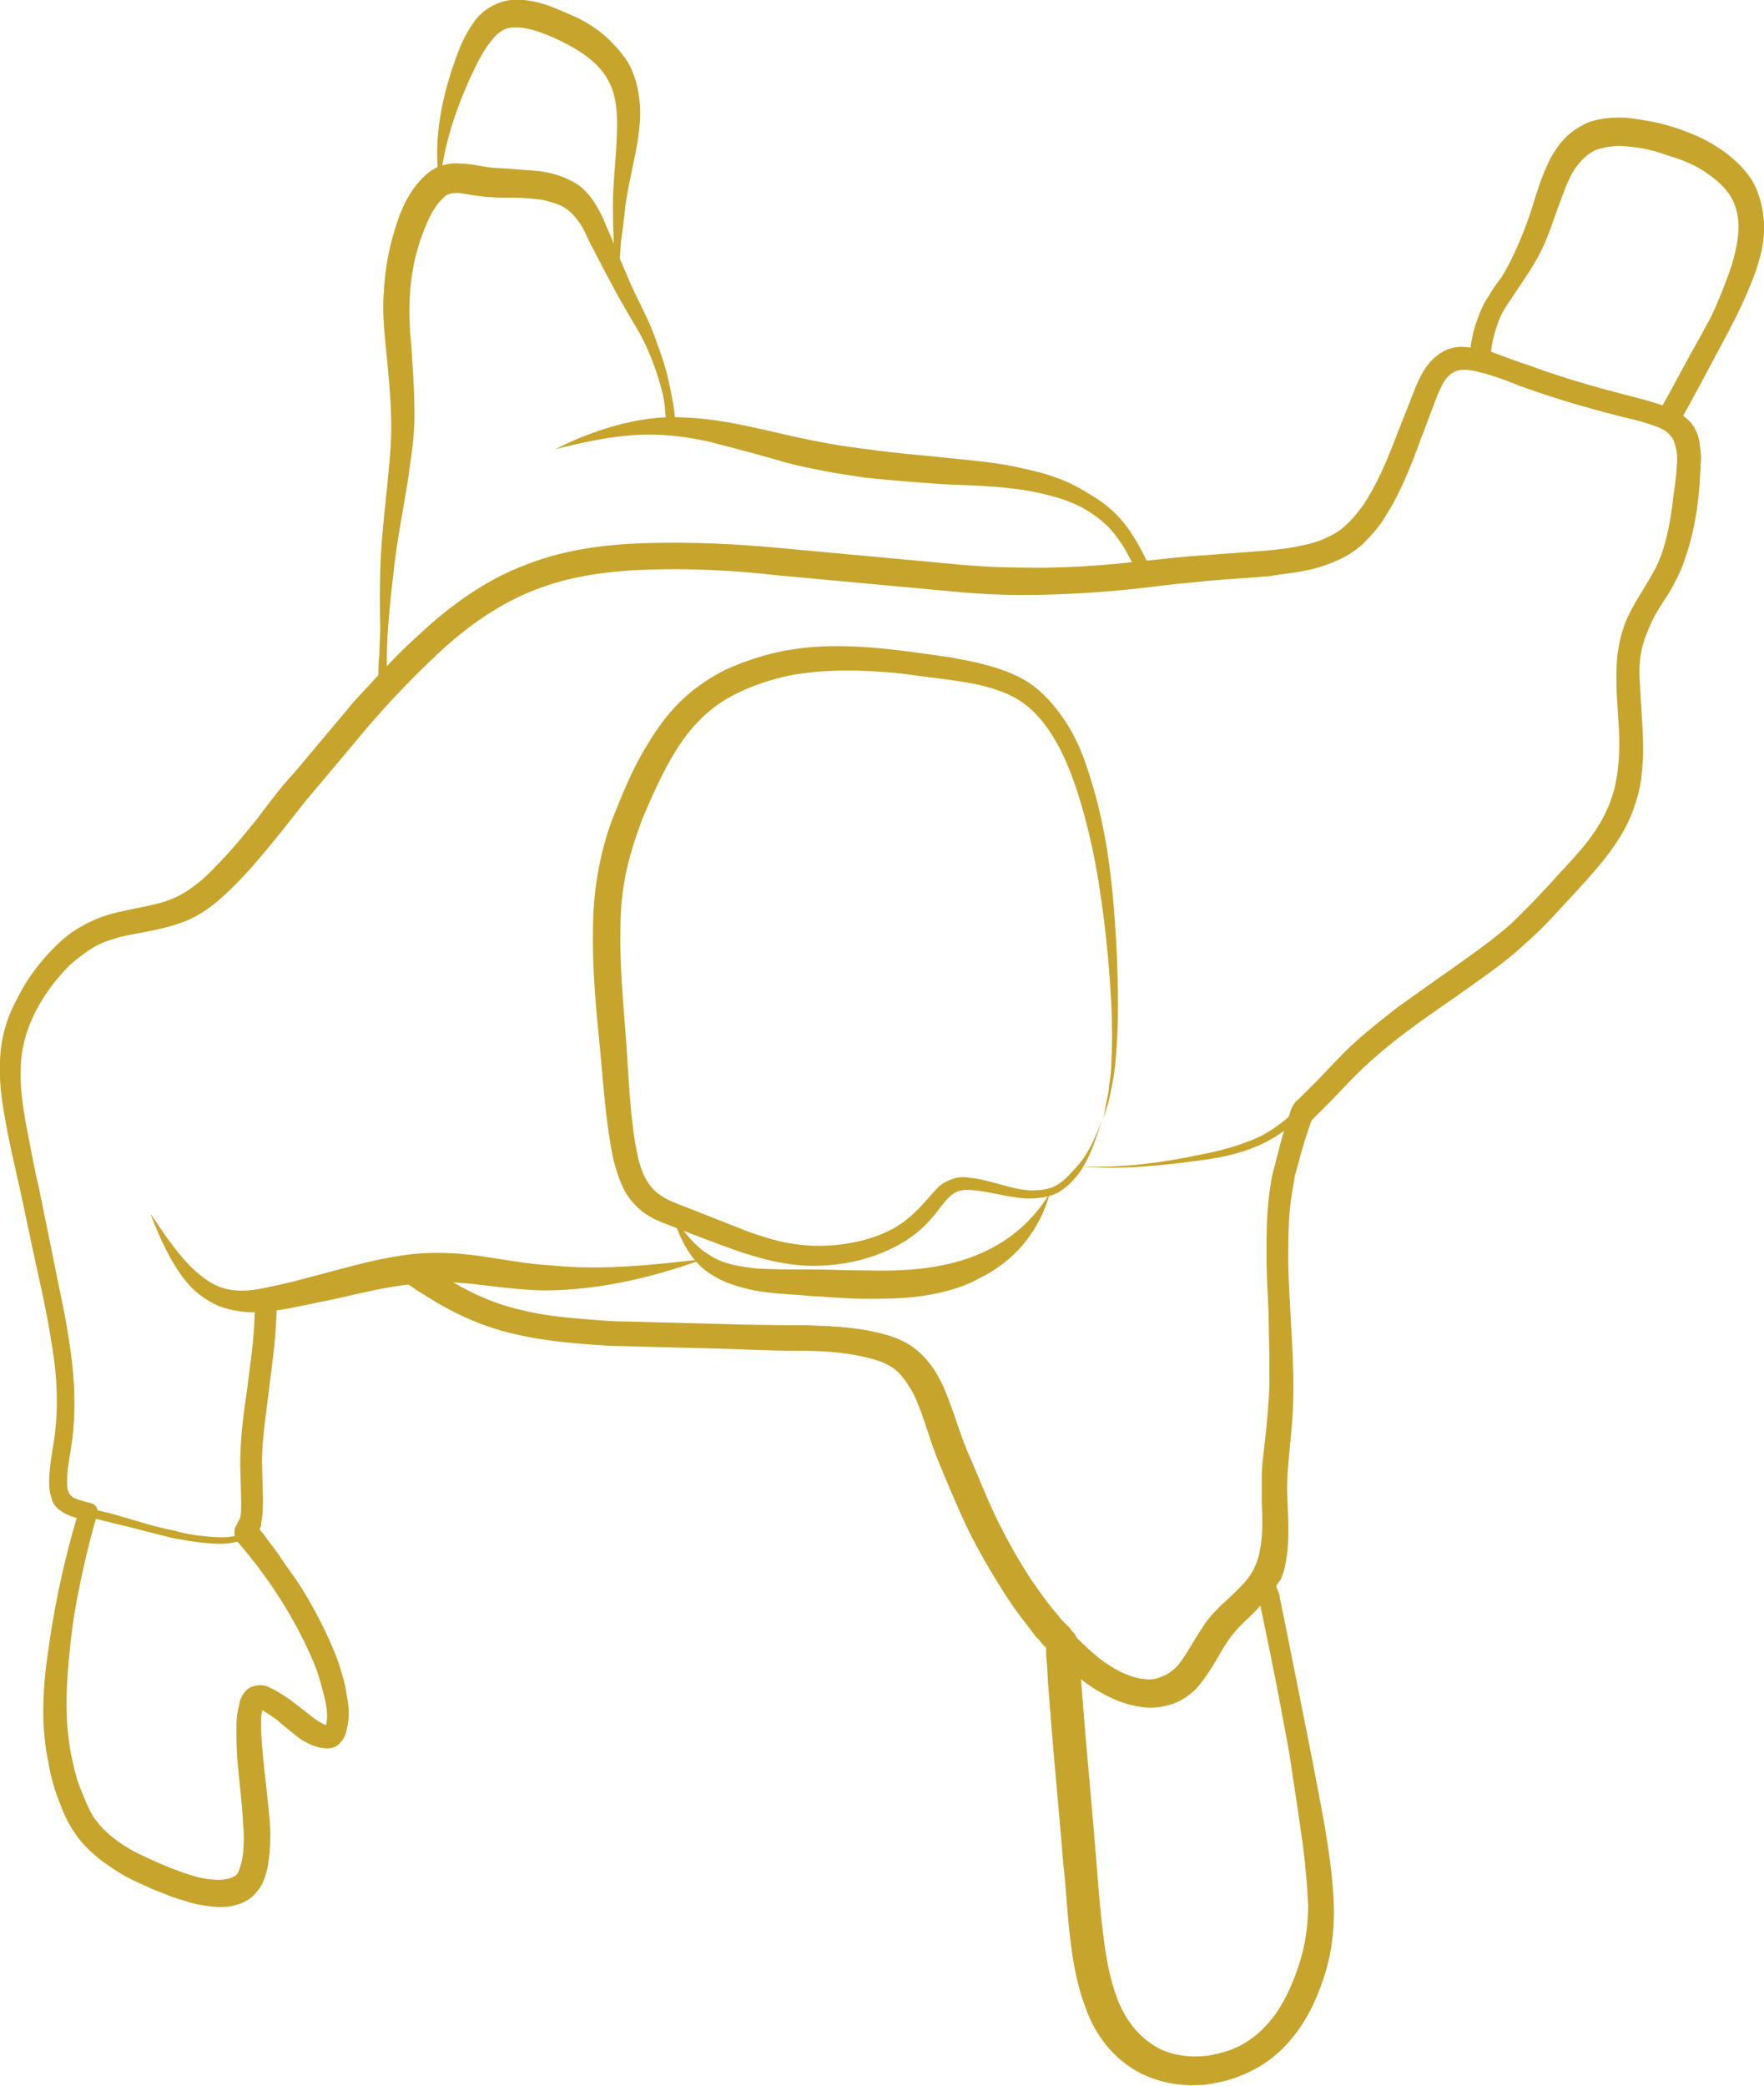 <svg xmlns="http://www.w3.org/2000/svg" viewBox="0 0 186.5 220.5"><style>.st0{fill:#c7a42c}</style><path class="st0" d="M65.1 28.8c-.2-2.3-.3-4.7-.3-7 0-2.4.3-4.7.4-7 .1-2.2.1-4.4-.8-6.1-.8-1.7-2.5-3-4.4-4s-4.1-1.9-5.7-1.8c-.8 0-1.5.4-2.1 1.1S51 5.6 50.5 6.6c-2 4-3.6 8.4-4 13-.8-4.7.2-9.5 1.9-14 .4-1.1 1-2.3 1.8-3.4S52.4.2 54 0c.8-.1 1.5 0 2.1.1.7.1 1.3.3 1.9.5 1.1.4 2.2.9 3.3 1.4 1.1.6 2.2 1.3 3.1 2.2.9.9 1.9 2 2.4 3.2 1.1 2.6 1 5.2.6 7.6s-1 4.6-1.3 6.9c-.2 2.3-.6 4.6-1 6.9zM25.8 162c3.2 3.1 5.9 6.8 8.1 10.8 1.1 2 2 4.1 2.5 6.5l.3 1.8c0 .6.1 1.3-.1 2-.1.4-.3.8-.7 1.2-.4.5-1.2.6-1.7.5-.8-.1-1.5-.4-2-.7-.6-.3-1-.7-1.5-1.1l-.6-.5c-.3-.2-.5-.4-.7-.6l-1.2-.9c-.4-.3-.8-.4-.7-.3.1 0 .3-.1.3-.1 0 .1-.1.2-.1.4-.1.3-.1.8-.1 1.3 0 1.1.1 2.2.2 3.3.2 2.2.5 4.4.7 6.7.1 1.1.1 2.3 0 3.6-.1.6-.1 1.2-.3 1.9-.2.7-.4 1.4-.9 2-.5.7-1.3 1.3-2.1 1.5-.8.3-1.5.3-2.2.3-1.3-.1-2.5-.3-3.6-.7-1.2-.3-2.2-.8-3.3-1.2-1-.5-2.1-.9-3.1-1.5-2-1.2-4.1-2.7-5.4-4.9-.7-1.1-1.1-2.2-1.5-3.3s-.6-2.3-.8-3.4c-.4-2.3-.5-4.6-.3-6.9.2-2.3.5-4.5 1-6.7.9-4.4 2.1-8.7 3.7-12.9-.9 4.4-1.7 8.8-2.2 13.2s-.8 8.8.2 13c.2 1 .5 2.1.9 3 .4 1 .8 2 1.3 2.8 1.1 1.6 2.7 2.8 4.6 3.8 1.9.9 3.9 1.8 5.9 2.4 1 .3 2 .5 2.9.5.4 0 .8 0 1.1-.1.3-.1.4-.2.6-.4.3-.5.6-1.5.7-2.4.1-1 .1-2 0-3.1-.1-2.2-.4-4.4-.6-6.7-.1-1.2-.1-2.3-.1-3.4 0-.6 0-1.3.2-2 .1-.4.3-.8.5-1.2l.3-.3c.1-.1.2-.2.4-.3.3-.2.6-.3 1-.3.6 0 1.1.1 1.4.3.4.2.7.3.9.5.5.4 1 .8 1.5 1.1.2.2.4.4.6.5l.7.6c.4.4.8.7 1.2 1 .4.3.8.4 1 .5.1 0-.1 0-.1.1s.1-.1.1-.2c.2-.6.1-1.9 0-2.8-.3-2.1-1-4.1-1.9-6.1-2-4.7-4.3-8.5-7-12.1z"/><path class="st0" d="M70.8 45c-.7-3.9-1.8-7.7-3.9-11l-1.5-2.6-.7-1.3-.7-1.3-1.4-2.7c-.5-.9-.8-1.8-1.3-2.5s-1-1.3-1.7-1.7c-.7-.4-1.5-.6-2.4-.8-.9-.1-1.8-.2-2.8-.2s-1.9 0-3.1-.1c-1.1-.1-2-.3-2.8-.4-.4 0-.7 0-1 .1s-.4.2-.7.5c-1.1 1-1.8 2.8-2.4 4.5-1.2 3.6-1.3 7.3-.9 11.2.1 2 .3 4 .3 6 .1 2-.1 4.1-.4 6.1-.5 4-1.4 7.8-1.8 11.8-.5 3.9-.7 7.9-1.1 11.8-.3-4-.4-8-.3-12s.7-8 1-11.9c.2-2 .2-3.8.1-5.8-.1-1.9-.3-3.9-.5-5.9s-.4-4.1-.2-6.2c.1-2.1.5-4.2 1.1-6.2s1.4-4.1 3.2-5.8c.4-.4 1.1-.9 1.8-1.1.7-.2 1.4-.3 2-.2 1.2 0 2.2.3 3.1.4.8.1 1.9.1 2.8.2 1 .1 2.1.1 3.1.3 1.1.2 2.2.6 3.2 1.2 1.1.7 1.8 1.7 2.3 2.6.6 1 .9 2 1.3 2.8l1.1 2.7.6 1.4.6 1.4 1.3 2.7c.9 1.8 1.6 3.7 2 5.7.5 2.3.7 4.3.7 6.3z"/><path class="st0" d="M120.9 60.6c-1.5-2.4-3.1-4.7-5.3-6.2-1.1-.8-2.3-1.3-3.5-1.7-1.3-.4-2.6-.7-3.9-.9-2.7-.4-5.4-.5-8.3-.6-2.8-.2-5.6-.4-8.4-.7-2.8-.4-5.7-.9-8.4-1.6-2.7-.8-5.4-1.5-8.1-2.2-2.7-.6-5.3-.9-8.1-.7-2.7.2-5.5.8-8.2 1.5 2.5-1.3 5.2-2.3 8-2.9 1.4-.3 2.9-.5 4.3-.5 1.5 0 2.9.1 4.4.3 2.9.4 5.6 1.1 8.3 1.7 2.7.6 5.4 1.1 8.1 1.4 2.7.4 5.5.6 8.3.9 2.8.3 5.6.5 8.4 1.2 1.4.3 2.8.7 4.2 1.3s2.7 1.4 3.8 2.4c2.2 2 3.5 4.6 4.4 7.3zM176.1 44.3c1.1-2.8 2.4-5.5 3.6-8.2 1.3-2.7 2.5-5.4 3.4-8.1.4-1.4.7-2.7.7-4s-.3-2.5-1-3.5-1.7-1.8-2.8-2.5-2.4-1.2-3.8-1.6c-1.3-.5-2.7-.8-4-.9-.7-.1-1.3-.1-2 0-.6.1-1.1.2-1.6.4-1 .5-1.8 1.4-2.5 2.6-.6 1.2-1.2 2.5-1.7 3.9-1.1 2.8-2.6 5.6-4.5 8-1 1.2-1.9 2.2-2.5 3.6-.3.7-.6 1.3-.8 2.1-.2.7-.3 1.4-.5 2.2V36c.1-.8.2-1.5.4-2.3.4-1.5 1.3-2.9 2.1-4.1 1.5-2.5 2.6-5.2 3.5-8 .4-1.4.9-2.9 1.6-4.4.7-1.5 1.8-3 3.5-3.9.8-.5 1.8-.7 2.7-.8s1.7-.1 2.5 0c1.6.2 3.2.5 4.7 1s3 1.1 4.4 2c1.4.9 2.7 2 3.7 3.5.9 1.5 1.3 3.4 1.3 5-.1 1.7-.5 3.3-1.1 4.7-1.1 2.9-2.7 5.5-4.3 8-1.7 2.6-3.3 5.1-5 7.6zM133.6 167.3c2.5 8.9 4.7 17.9 6.5 27 .4 2.3.8 4.6.9 7 .1 2.5-.2 5-.9 7.3s-1.7 4.6-3.3 6.6c-1.5 2-3.8 3.7-6.3 4.4-2.4.8-5.1 1-7.7.3-1.3-.3-2.5-.9-3.6-1.7s-2-1.8-2.7-2.9c-1.4-2.2-2.1-4.6-2.6-7s-.6-4.7-.8-7c-.3-4.6-.5-9.2-.8-13.8-.1-4.6-.3-9.3-.3-13.9l1.8 13.8c.6 4.6 1.1 9.2 1.6 13.8.3 2.3.5 4.5 1 6.7s1.2 4.2 2.4 5.9 2.8 2.9 4.7 3.4 4 .3 6-.3 3.6-1.8 4.9-3.4c1.3-1.6 2.2-3.6 2.9-5.7.7-2.1 1-4.2 1-6.4-.1-2.2-.3-4.5-.6-6.7-1.3-9.1-2.8-18.2-4.1-27.4z"/><path class="st0" d="M137.3 117.6c-.9 3.4-1.8 6.8-2 10.2-.2 3.5.1 6.9.4 10.4l.4 5.2c.1.9.1 1.7.2 2.6v2.7c-.1 1.8-.2 3.5-.3 5.3-.1.9-.1 1.7-.1 2.5s.1 1.7.1 2.6c.1 1.8.2 3.6-.1 5.5-.2 1-.5 1.9-.9 2.8-.5.9-1.1 1.7-1.8 2.4-.6.7-1.3 1.3-1.9 1.9-.6.6-1.1 1.2-1.5 1.8-.9 1.3-1.6 2.9-2.9 4.5-.6.8-1.6 1.6-2.6 2s-2.1.6-3.2.5c-2.2-.2-4-1.1-5.6-2.1-1.6-1.1-2.9-2.3-4.2-3.6s-2.4-2.7-3.5-4.2c-2.1-2.9-3.9-6.1-5.4-9.3-1.6-3.2-2.9-6.5-4-9.9-.5-1.7-1-3.3-1.7-4.7-.4-.7-.8-1.3-1.3-1.7-.5-.5-1.1-.8-1.9-1.1-1.4-.5-3.1-.8-4.8-1s-3.4-.2-5.2-.3c-7-.3-14-.4-21-1.1-3.5-.4-7-.9-10.4-2.2-1.7-.6-3.3-1.4-4.8-2.3-1.5-.9-2.9-1.9-4.4-2.9 1.5.8 3.1 1.7 4.6 2.5s3.2 1.5 4.8 1.9c3.3 1 6.8 1.3 10.2 1.4 6.9.3 13.9.1 21 .2 3.5.1 7.1 0 10.8 1.2.9.3 1.9.8 2.7 1.5s1.4 1.6 1.9 2.4c1 1.7 1.5 3.5 2 5.1 1.1 3.2 2.4 6.4 3.9 9.5s3.2 6.1 5.2 8.8c1 1.4 2.1 2.7 3.2 3.9 1.2 1.2 2.4 2.4 3.7 3.3 1.3.9 2.8 1.6 4.1 1.7.7.1 1.3 0 1.9-.3.6-.2 1.1-.6 1.6-1.1.9-1.1 1.7-2.7 2.8-4.3.5-.8 1.2-1.5 1.9-2.2.7-.6 1.3-1.2 1.9-1.8.6-.6 1-1.1 1.4-1.8.3-.6.6-1.4.7-2.1.3-1.5.3-3.2.2-5v-2.7c0-.9.1-1.9.2-2.7.2-1.7.4-3.5.5-5.2.1-.9.1-1.7.1-2.6v-2.6l-.1-5.2c0-3.5-.1-7 .3-10.5.2-1.8.6-3.5 1.1-5.2.6-1.3 1.2-2.9 1.8-4.6z"/><path class="st0" d="M74.4 133.1c-5 1.8-10.2 3.1-15.7 3.3-2.7.1-5.5-.3-8.1-.6s-5-.4-7.5 0c-2.5.3-5 .9-7.6 1.5l-3.9.8c-1.3.3-2.7.5-4.1.6s-2.9-.1-4.3-.6c-1.4-.6-2.6-1.5-3.5-2.6s-1.6-2.3-2.2-3.5c-.6-1.2-1.1-2.4-1.6-3.7 1.5 2.2 3 4.5 4.8 6.1.9.8 1.9 1.5 3 1.8 1.1.3 2.3.3 3.5.1s2.4-.5 3.7-.8l3.8-1c2.6-.7 5.2-1.4 7.9-1.8 2.7-.4 5.6-.3 8.3.1l3.9.6c1.3.2 2.5.3 3.8.4 5.3.5 10.6-.1 15.8-.7z"/><path class="st0" d="M114.3 123.3c4.4.2 8.7-.4 12.9-1.3 2.1-.4 4.2-1 6.1-1.9 1.9-1 3.5-2.4 5-4s2.9-3.2 4.5-4.8c1.6-1.5 3.3-2.9 5-4.2 3.5-2.6 7.1-5 10.4-7.8 1.6-1.4 3.1-2.9 4.6-4.5s3-3.1 4.3-4.8c1.3-1.7 2.5-3.4 3.2-5.4.7-1.9.9-4 .9-6.1s-.3-4.3-.3-6.5c0-1.1 0-2.3.2-3.4.2-1.2.5-2.3 1-3.4 1-2.1 2.4-3.9 3.2-5.7s1.2-3.9 1.5-6c.1-1.1.3-2.1.4-3.2.1-1.1.2-2.1 0-2.9-.1-.4-.2-.8-.4-1.1s-.4-.5-.8-.8c-.7-.4-1.7-.7-2.7-1-4.2-1-8.5-2.2-12.6-3.7-1-.4-2-.8-3-1.1s-2-.6-2.8-.6c-.4 0-.8 0-1.1.2-.3.1-.5.3-.8.6-.5.6-.9 1.5-1.3 2.6l-2.3 6.1c-.8 2-1.7 4.1-3 6.1-.6 1-1.4 1.9-2.3 2.8-.9.8-2 1.5-3.1 1.9-1.1.5-2.3.8-3.4 1-1.1.2-2.2.3-3.3.5-2.2.2-4.4.3-6.5.5-2.1.2-4.3.4-6.5.7-4.3.5-8.8.8-13.2.8-2.2 0-4.4-.1-6.6-.3L95 62l-13-1.2c-4.3-.5-8.6-.7-12.9-.6-4.3.1-8.5.6-12.4 2.1s-7.3 3.9-10.4 6.8-6.1 6.1-8.8 9.4l-4.2 5c-1.4 1.6-2.7 3.4-4.1 5.1s-2.8 3.4-4.4 5-3.4 3.2-5.8 4c-2.3.8-4.5 1-6.5 1.5-1 .3-1.9.6-2.7 1.1s-1.6 1.1-2.4 1.8c-2.9 2.9-5.1 6.7-5.2 10.8-.1 2 .2 4.2.6 6.3.4 2.1.8 4.3 1.3 6.4l2.6 12.8c.8 4.3 1.5 8.7 1 13.2-.1 1.1-.3 2.2-.5 3.2-.2 1.1-.4 2.1-.2 3 .1.4.3.8.6 1s.8.4 1.3.6c.5.1 1 .3 1.6.4l1.6.4c2.1.6 4.2 1.3 6.3 1.7 1 .3 2.1.5 3.2.6 1.1.1 2.1.2 3.1 0 .5-.1.9-.3 1.2-.7.3-.4.4-.8.5-1.3.1-1 .1-2.1.1-3.2s-.1-2.2 0-3.3l.3-3.3c.4-4.3 1.3-8.6 1.5-13 0 4.4-.7 8.7-1 13l-.2 3.2c-.1 1.1 0 2.2.1 3.2 0 1.1.1 2.2 0 3.3-.1.6-.2 1.2-.6 1.7s-1 .9-1.6 1c-1.2.3-2.3.2-3.4.1s-2.2-.3-3.3-.5c-2.1-.5-4.2-1.1-6.4-1.6l-1.6-.4c-.5-.1-1.1-.2-1.6-.4-.6-.2-1.1-.3-1.7-.7-.6-.4-1-1.1-1.1-1.7-.3-1.3 0-2.4.1-3.5s.3-2.2.4-3.2c.4-4.2-.3-8.5-1.2-12.7l-3.1-12.8c-.5-2.1-1-4.3-1.4-6.4-.4-2.2-.8-4.4-.7-6.7 0-2.3.6-4.7 1.7-6.7 1-2.1 2.4-4 4-5.6.8-.8 1.7-1.6 2.8-2.2 1-.6 2.2-1.1 3.3-1.4 2.2-.6 4.4-.8 6.2-1.5s3.4-2 4.8-3.5c1.5-1.5 2.8-3.1 4.2-4.8 1.3-1.7 2.6-3.5 4.1-5.1l4.2-5 2.1-2.5c.7-.8 1.5-1.6 2.2-2.4 1.5-1.6 3-3.2 4.7-4.7 3.2-3 7-5.8 11.3-7.4 4.3-1.7 8.8-2.2 13.3-2.3 4.4-.1 8.9.1 13.2.5l13 1.2 6.5.6c2.2.2 4.3.3 6.4.3 4.3.1 8.5-.2 12.9-.7 2.2-.2 4.3-.5 6.5-.6 2.2-.2 4.4-.3 6.5-.5 1.1-.1 2.1-.2 3.1-.4s2-.4 2.9-.8c.9-.4 1.7-.8 2.4-1.5.7-.6 1.3-1.4 1.9-2.2 1.1-1.7 2-3.6 2.8-5.6l2.4-6.1c.4-1 .8-2.1 1.7-3.2.4-.5 1.1-1.1 1.8-1.4.7-.3 1.5-.4 2.1-.3 1.4.1 2.5.4 3.5.8 1.1.4 2.1.8 3.1 1.1 4 1.5 8.1 2.6 12.4 3.7 1 .3 2.2.6 3.3 1.3.5.4 1.1.9 1.5 1.5s.6 1.3.7 2c.2 1.3.1 2.5 0 3.6s-.3 2.2-.4 3.3c-.3 2.2-.8 4.5-1.8 6.6-1 2.2-2.4 3.8-3.3 5.7-.9 1.8-1.1 3.8-1 5.9 0 2.1.2 4.3.2 6.5s-.2 4.6-1.1 6.7c-.8 2.2-2.1 4.1-3.5 5.8-1.4 1.7-2.9 3.3-4.5 4.9-1.5 1.5-3.1 3.1-4.8 4.5-3.5 2.8-7.2 5-10.7 7.6-1.8 1.3-3.5 2.6-5 4-1.6 1.5-3 3.1-4.6 4.6s-3.3 3-5.3 4-4.2 1.5-6.3 1.8c-4.4.6-8.8 1.1-13.1.7z"/><path class="st0" d="M111 126.1c-.5 1.9-1.4 3.7-2.7 5.3-1.3 1.6-3 2.9-4.9 3.8-1.8 1-3.9 1.5-5.9 1.8s-4 .3-6 .3-3.9-.2-5.9-.3c-1.9-.2-3.9-.2-5.9-.6-2-.4-4.1-1.1-5.7-2.6-1.5-1.5-2.3-3.4-2.9-5.3 1.1 1.6 2.3 3.2 3.8 4.1 1.4 1 3.3 1.3 5.1 1.5 1.8.1 3.7.1 5.7.1 1.9 0 3.9.1 5.8.1 3.8.1 7.5-.1 10.9-1.3 3.5-1.2 6.6-3.5 8.6-6.9z"/><path class="st0" d="M116.5 118.4c-.6 1.9-1.2 3.9-2.4 5.6-.6.8-1.4 1.6-2.3 2.1-1 .5-2.1.6-3.2.6-2.1-.1-4.1-.8-6-.9-1-.1-1.7.2-2.3.8-.6.6-1.2 1.5-1.9 2.3-.7.8-1.5 1.5-2.4 2.1s-1.9 1.1-2.9 1.5c-2 .8-4.1 1.2-6.3 1.3-4.4.2-8.5-1.4-12.2-2.8l-2.9-1.1c-.9-.4-2-.7-3-1.3-1.1-.6-2-1.6-2.6-2.6-.6-1.1-.9-2.2-1.2-3.2-.9-4.2-1.1-8.3-1.5-12.3s-.8-8.2-.7-12.4c0-2.1.2-4.2.6-6.3.4-2.1 1-4.2 1.8-6.1.8-2 1.6-3.9 2.6-5.7 1-1.8 2.2-3.7 3.7-5.3 1.5-1.6 3.3-2.9 5.3-3.9 2-.9 4.1-1.6 6.2-2 4.2-.8 8.5-.5 12.6 0 2.1.3 4 .5 6.1.9s4.2.9 6.2 1.9c1 .5 1.9 1.2 2.7 2s1.5 1.7 2.1 2.6c1.2 1.8 2 3.8 2.6 5.8 1.3 4 2 8.1 2.4 12.2s.6 8.2.6 12.3c0 2-.1 4.1-.3 6.1-.1 1-.3 2-.5 3-.1.5-.2 1-.4 1.5-.1.4-.2.9-.5 1.3zm0 0c.3-.4.3-1 .4-1.5l.3-1.5c.1-1 .3-2 .3-3 .1-2 .1-4.1 0-6.1-.2-4.1-.6-8.1-1.2-12.1s-1.5-8-2.8-11.7c-.7-1.9-1.5-3.7-2.6-5.3-1.1-1.6-2.4-2.9-4.1-3.7-1.7-.8-3.5-1.2-5.5-1.5s-4-.5-6-.8c-4-.4-8-.5-11.8.2-1.9.4-3.7 1-5.4 1.8-1.7.8-3.2 1.9-4.5 3.3s-2.3 3-3.2 4.7c-.9 1.7-1.7 3.5-2.5 5.4-.7 1.9-1.3 3.7-1.7 5.6-.4 1.9-.6 3.9-.6 5.8-.1 4 .3 8 .6 12.1s.4 8.2 1.2 12c.4 1.9 1.1 3.4 2.5 4.3.7.5 1.6.8 2.6 1.2l2.8 1.1 2.8 1.1c.9.4 1.9.7 2.8 1 1.9.6 3.8.9 5.7.9s3.9-.3 5.7-.9c.9-.3 1.8-.7 2.6-1.2s1.5-1.1 2.2-1.8c.7-.7 1.3-1.5 2.1-2.3.4-.4 1-.7 1.6-.9.6-.2 1.2-.2 1.7-.1 2.1.2 4 1.1 6 1.3 1 .1 2 0 2.8-.3.9-.4 1.6-1.1 2.2-1.8 1.5-1.5 2.3-3.4 3-5.3z"/><path class="st0" d="M46.3 19.6c-.1-3.6.7-7.3 1.8-10.7.6-1.7 1.2-3.5 2.2-5 .5-.8 1.1-1.5 1.9-2 .9-.5 1.9-.7 2.8-.6 1.9.1 3.6.8 5.3 1.6 1.6.8 3.2 1.9 4.4 3.3.6.7 1.1 1.5 1.5 2.4.3.9.5 1.8.6 2.7.1 1.9-.1 3.7-.4 5.5-.6 3.6-.6 7.2-.9 10.9v.7c0 .2 0 .3.1.5l.6 1.2 1.3 2.4 1.3 2.4c.4.8.8 1.7 1.1 2.6.6 1.7 1 3.6 1.3 5.4.1.5.1.9.2 1.4v.5l-.1-.1-.2-.1H71.7c1 0 1.8.2 2.8.3 1.8.3 3.6.7 5.4 1.1 1.8.4 3.5.9 5.3 1.3 7.1 1.6 14.4 1.6 21.7 2.5 1.8.3 3.7.6 5.5 1.2 1.8.6 3.5 1.5 5 2.8s2.5 2.9 3.4 4.6l.6 1.2.1.3c0 .1.1.2.1.1 0 0-.1-.1-.2-.1h-.2.5l2.7-.3 10.9-1c1.8-.2 3.5-.5 5.1-1.2 1.6-.6 2.8-1.7 3.8-3.1 1-1.4 1.8-3 2.5-4.6s1.3-3.3 2-5l1-2.6c.3-.8.7-1.7 1.2-2.6.5-.9 1.3-1.8 2.5-2.2 1.2-.3 2.3-.2 3.2 0l-1.2.9c0-1.6.3-3.2.9-4.7.3-.8.6-1.5 1.1-2.2.4-.7.8-1.3 1.3-1.9.8-1.2 1.6-2.5 2.2-3.7.7-1.3 1.1-2.6 1.6-4s1-2.9 1.7-4.3c.4-.7.8-1.4 1.3-2.1.6-.7 1.3-1.2 2.1-1.6 1.7-.8 3.4-.8 5-.7 1.6.2 3.1.5 4.6 1s3 1.1 4.3 1.9c1.4.8 2.7 1.9 3.6 3.4.9 1.4 1.4 3.2 1.4 4.9 0 .8-.1 1.7-.3 2.5s-.4 1.5-.7 2.3c-1.1 3-2.5 5.6-3.9 8.2-1.4 2.6-2.8 5.3-4.3 7.9l-1.2-2.1c.4 0 .6.1.8.2.1.1.3.1.4.2.2.1.3.2.5.4s.6.5.9.8c.6.7.9 1.5 1 2.3s.2 1.5.1 2.2c0 .7-.1 1.3-.1 2-.2 2.6-.6 5.2-1.5 7.8-.4 1.3-1 2.5-1.7 3.7-.7 1.1-1.4 2.1-1.9 3.2s-.9 2.1-1.1 3.2c-.2 1.1-.2 2.3-.1 3.6.1 2.5.4 5 .3 7.7-.1 1.3-.2 2.7-.6 4-.4 1.4-.9 2.6-1.6 3.8-1.4 2.4-3.2 4.3-4.9 6.2-1.7 1.8-3.4 3.8-5.4 5.5-1.9 1.8-4.1 3.3-6.2 4.8-2.1 1.5-4.2 2.9-6.2 4.4s-3.9 3.1-5.6 4.8c-.9.9-1.7 1.8-2.6 2.7l-1.4 1.4-.3.3-.2.2s-.1.2-.2.5c-.4 1.2-.8 2.4-1.1 3.6l-.5 1.8-.3 1.8c-.4 2.4-.4 4.9-.4 7.4.1 5 .7 10.1.5 15.3-.1 2.6-.5 5.2-.6 7.6-.1 2.3.3 4.9 0 7.7-.1.7-.2 1.4-.4 2.1-.1.2-.1.4-.2.5 0 .1-.1.3-.2.4l-.2.3-.2.3s0 .1 0 0v-.2c0-.1 0 .2.1.4l.2.5c.1.2.1.4.1.5l.4 1.9 1.5 7.5c1 5 2 10 2.9 15 .4 2.5.8 5.1.9 7.8.1 2.7-.2 5.5-1.1 8-.4 1.3-1 2.5-1.6 3.7s-1.4 2.4-2.4 3.4c-2 2.1-4.6 3.5-7.4 4-1.4.3-2.8.3-4.3.1-1.4-.2-2.9-.7-4.1-1.4-2.6-1.5-4.4-4-5.3-6.6-1-2.6-1.4-5.2-1.7-7.8s-.4-5.1-.7-7.6c-.4-5.1-.9-10.1-1.3-15.2l-.3-3.8-.1-1.9-.1-1v-.5-.3l.1.1-.2-.2c-.2-.2-.4-.4-.6-.7l-.4-.4-.3-.4-.6-.8c-.8-1-1.6-2.1-2.3-3.2-1.4-2.2-2.7-4.4-3.9-6.8-1.1-2.3-2.1-4.7-3.1-7.1-1-2.4-1.6-4.9-2.6-7.1-.5-1-1.1-1.9-1.8-2.6-.8-.7-1.7-1.1-2.9-1.4-2.3-.6-4.7-.8-7.2-.8s-5.1-.1-7.6-.2l-7.6-.2-3.8-.1c-1.3 0-2.5-.1-3.8-.2-2.6-.2-5.2-.5-7.7-1.1-2.6-.6-5.1-1.6-7.4-2.9-.6-.3-1.2-.7-1.7-1l-.8-.5c-.2-.1-.6-.4-.9-.6-.3-.2-.5-.3-.7-.4-.1-.1-.2-.1-.2-.1-.2 0-1.2.3-1.7.3-2.4.5-4.9 1.1-7.4 1.7l-3.8.8-.9.1h-.1c.1-.1-.2.1.2-.2.3-.2.4-.7.4-.7 0-.1 0 0 0 0l-.1 2c-.1 2.6-.5 5.2-.8 7.7s-.7 5-.7 7.4l.1 3.8c0 .7 0 1.3-.1 2.1 0 .2-.1.4-.1.6v.2c-.1.2-.1.2-.1.3l-.2.3-.2.3.1-.3c0-.4-.2-.7-.2-.7-.1-.1 0 0 0 0l.4.4.3.4c.2.2.4.5.6.8.4.5.8 1 1.2 1.6.7 1.1 1.5 2.1 2.2 3.2 1.4 2.2 2.6 4.5 3.6 6.9.5 1.2.9 2.5 1.2 3.8.2 1.3.6 2.6.2 4.3-.1.2-.1.4-.2.6-.1.2-.2.5-.5.8-.2.3-.6.5-1 .6s-.7.1-1 .1c-1.1-.2-1.6-.6-2.2-1-1.2-.8-2.1-1.7-3.1-2.3-.5-.3-1-.7-1.4-.8-.2-.1-.2 0 0-.1s.2-.2.1 0c-.3.9-.3 2.1-.2 3.3l.6 7.6c.1 1.3.2 2.5.1 3.9 0 .7-.1 1.4-.3 2.1-.2.7-.5 1.5-1.1 2.2s-1.4 1.1-2.2 1.3c-.8.2-1.5.2-2.3.1-1.4-.2-2.7-.5-3.9-1-2.5-.9-4.8-1.9-7.1-3.5-1.1-.7-2.2-1.7-3-2.9-.8-1.1-1.4-2.4-1.9-3.6-.5-1.3-.8-2.5-1-3.8-.3-1.3-.4-2.6-.5-3.9-.1-2.6.1-5.2.5-7.8.7-5.1 1.8-10.1 3.3-15l.7 1.2c-.8-.2-1.7-.3-2.7-1-.5-.3-.9-.9-1-1.5-.2-.6-.2-1.1-.2-1.5 0-1.8.4-3.5.6-5.1.4-3.3.2-6.6-.4-9.9-.5-3.3-1.3-6.6-2-9.9-.7-3.3-1.4-6.6-2.1-10-.3-1.7-.6-3.4-.8-5.1s-.4-3.5-.2-5.2c.4-3.6 2.1-6.8 4.3-9.5 1.1-1.3 2.4-2.6 4-3.5s3.3-1.3 5-1.7c1.7-.3 3.3-.6 4.8-1.2s2.8-1.6 4-2.7c2.4-2.3 4.5-5 6.6-7.6 2.2-2.6 4.3-5.3 6.5-7.8 1.1-1.3 2.2-2.6 3.4-3.8l.4-.5.5-.5c.1-.1.3-.3.2-.3v-.5c0-.9 0-1.7.1-2.6.1-3.4.3-6.8.6-10.2.3-3.4.8-6.8 1.3-10.1.2-1.7.3-3.4.4-5 0-1.7-.1-3.4-.3-5.1-.3-3.4-.7-6.8-.1-10.2.3-1.7.7-3.3 1.4-4.9.3-.8.7-1.5 1.2-2.3.6-.7 1.1-1.4 1.7-1.9zm0 0c-.7.5-1.2 1.2-1.6 1.9-.4.7-.8 1.5-1.1 2.3-.6 1.6-1 3.2-1.3 4.9-.5 3.4-.1 6.7.2 10.1a43.613 43.613 0 0 1 0 10.2c-.4 3.4-.9 6.7-1.1 10.1-.3 3.4-.4 6.8-.5 10.1v2.5c0 .2.1.4 0 .7-.1.4-.3.6-.5.7l-.4.4-.4.5c-1.1 1.2-2.2 2.6-3.3 3.8-2.2 2.6-4.3 5.3-6.4 7.9-2.1 2.7-4.1 5.4-6.6 7.8-1.3 1.2-2.7 2.3-4.3 3-1.7.7-3.4 1-5 1.3s-3.2.7-4.6 1.6c-1.4.8-2.6 1.9-3.6 3.2-2 2.6-3.6 5.6-3.9 8.8-.2 3.2.5 6.6 1.1 9.9s1.4 6.6 2.1 9.9c.7 3.3 1.6 6.6 2.1 10 .6 3.4.8 6.9.5 10.4-.2 1.8-.6 3.4-.6 5 0 .4 0 .7.1 1s.2.4.4.6c.4.3 1.2.5 2 .7.5.1.8.6.7 1.1-1.4 4.8-2.4 9.8-3.1 14.8-.3 2.5-.6 5-.4 7.4.1 1.2.2 2.4.5 3.6.3 1.2.6 2.4 1 3.5s.9 2.2 1.6 3.1c.7.9 1.5 1.7 2.5 2.3 2 1.3 4.3 2.3 6.6 3.2 1.1.4 2.3.7 3.5.8 1.1.1 2.1-.1 2.6-.6s.7-1.8.8-2.9c0-1.2 0-2.4-.1-3.7-.2-2.5-.5-5-.7-7.6-.1-1.3-.1-2.7.3-4.2.1-.2.2-.5.4-.7.2-.3.5-.6.9-.7.8-.3 1.5-.1 1.8.1.7.3 1.3.7 1.9 1.1 1.1.8 2.1 1.6 3 2.3.5.3 1 .6 1.2.6-.1 0-.1.1-.2.1 0-.1.1-.2.1-.3.2-.8 0-2.1-.3-3.2s-.6-2.3-1.1-3.4c-1.9-4.5-4.7-8.8-7.8-12.4-.1-.1-.2-.2-.3-.4 0 0-.3-.4-.2-.9 0-.4.1-.4.1-.5.2-.3.2-.4.3-.6l.1-.1v.1-.1c0-.1.1-.2.1-.3.1-.4.1-1.1.1-1.7l-.1-3.8c0-2.7.3-5.2.7-7.8.3-2.5.7-5 .8-7.5l.1-1.8v-.2c0-.1.1-.7.4-1 .3-.2.3-.2.4-.3.1 0 .1-.1.2-.1.3-.1.6-.2.8-.2.4-.1.8-.1.9-.1l3.6-.8c2.5-.6 4.9-1.2 7.5-1.7l.9-.2c.3-.1.6-.2 1.1-.2h.8c.1 0 .2.1.3.1.3.1.5.2.6.3.4.2.7.4.9.6.3.2.4.3.7.5l.8.5c.5.3 1.1.6 1.6.9 2.2 1.2 4.4 2.1 6.7 2.6 2.4.6 4.8.8 7.3 1 1.2.1 2.5.2 3.8.2l3.8.1 7.6.2c2.5.1 5 .1 7.6.1 2.6.1 5.2.2 7.9.9 1.3.3 2.8.9 3.9 1.9 1.2 1 2 2.3 2.6 3.6 1.1 2.5 1.7 4.9 2.7 7.2s1.9 4.6 3 6.9c1.1 2.2 2.3 4.4 3.7 6.5.7 1 1.4 2 2.2 3l.6.7.3.4.3.3.7.7c.1.2.2.3.4.5.2.3.3.7.4 1l.3 3.9.3 3.8c.4 5 .9 10.1 1.3 15.2.2 2.5.4 5.1.7 7.6s.7 4.9 1.5 7c.8 2.2 2.2 4 4 5.1s4.1 1.3 6.4.9c2.2-.4 4.3-1.5 5.8-3.1s2.6-3.8 3.4-6c.7-2.3 1.1-4.6 1-7s-.4-4.9-.8-7.4c-.9-5-1.9-10-2.8-14.9-.5-2.5-1-5-1.5-7.4l-.4-1.9-.1-.4-.1-.4c-.1-.4-.2-.7-.3-1.4 0-.2.1-.5.1-.7.1-.2.1-.3.2-.4.1-.2.2-.4.3-.5l.1-.1v-.1c0-.1.1-.2.1-.4.2-.5.2-1 .3-1.6.3-2.3-.1-4.8 0-7.5s.6-5.1.6-7.6c.2-4.9-.4-10-.5-15.1 0-2.6 0-5.2.4-7.8.1-.7.2-1.3.4-2l.5-1.9c.3-1.3.7-2.5 1.1-3.7.1-.3.2-.8.6-1.3.1-.2.4-.4.5-.5l.3-.3 1.3-1.3c.9-.9 1.7-1.8 2.7-2.8 1.8-1.9 3.9-3.5 5.9-5.1 2.1-1.5 4.2-3 6.2-4.4 2.1-1.5 4.1-2.9 5.9-4.5 1.8-1.7 3.5-3.5 5.2-5.4 1.7-1.8 3.4-3.7 4.6-5.7 1.2-2 1.8-4.2 1.9-6.6.1-2.4-.2-4.9-.2-7.5 0-1.3 0-2.7.2-4 .2-1.4.7-2.8 1.3-4s1.4-2.3 2-3.4c.6-1 1.1-2.1 1.5-3.2.8-2.2 1.1-4.7 1.3-7.1.1-1.2.2-2.5 0-3.5-.1-.5-.3-.9-.5-1.2-.1-.2-.2-.3-.5-.5-.1-.1-.2-.2-.3-.2h-.1l.3.1-1.1-1.8c1.5-2.6 2.8-5.2 4.3-7.8 1.4-2.6 2.9-5.2 3.8-7.9.2-.7.4-1.3.6-2 .2-.7.2-1.3.3-2 0-1.3-.3-2.6-1-3.6-.7-1.1-1.7-2-2.9-2.7s-2.5-1.3-3.8-1.7c-1.4-.4-2.8-.8-4.1-.9-1.3-.1-2.8-.1-3.8.4-1.1.5-1.8 1.5-2.5 2.8-.6 1.2-1.1 2.6-1.6 4s-1 2.9-1.7 4.3-1.6 2.7-2.4 3.9l-1.2 1.8c-.4.6-.7 1.2-.9 1.8-.5 1.3-.8 2.7-.8 4 0 .5-.5.9-1 .9h-.2c-.8-.2-1.6-.3-2.2-.1-.6.2-1.1.7-1.5 1.3-.4.7-.7 1.5-1.1 2.3l-1 2.5c-1.3 3.4-2.6 6.9-4.8 10.1-1.1 1.6-2.7 2.9-4.6 3.7-1.8.8-3.7 1.1-5.6 1.3l-10.9.9-2.7.3h-.6c-.1 0-.2 0-.4-.1s-.3-.2-.4-.2c-.2-.3-.2-.3-.3-.4l-.2-.3c-.2-.4-.4-.9-.6-1.2-.8-1.6-1.8-3-3.1-4.2-2.5-2.3-6.1-3.2-9.6-3.8-7.1-1-14.6-1-21.7-2.7-1.8-.4-3.6-.9-5.3-1.3-1.8-.4-3.5-.8-5.3-1.2-.9-.1-1.8-.3-2.7-.3H71s-.1 0-.3-.1c-.1-.1-.1-.2-.2-.2v-.2c0-.1-.1-.2-.1-.3v-.4c0-.4-.1-.9-.1-1.3-.2-1.8-.6-3.5-1.2-5.2-.3-.8-.6-1.7-1-2.5L66.9 33l-1.2-2.4c-.2-.4-.4-.8-.6-1.3-.1-.3-.1-.6-.1-.8v-.7c.3-3.6.4-7.3 1-10.9.3-1.8.5-3.6.4-5.4s-.7-3.5-1.8-4.9c-1.1-1.4-2.7-2.4-4.3-3.2-1.6-.8-3.3-1.5-5.1-1.7-.9-.1-1.8.1-2.5.5-1 .4-1.6 1.1-2.1 1.8-1 1.5-1.7 3.2-2.3 4.9-1.2 3.5-2.1 7.1-2 10.7z"/></svg>
